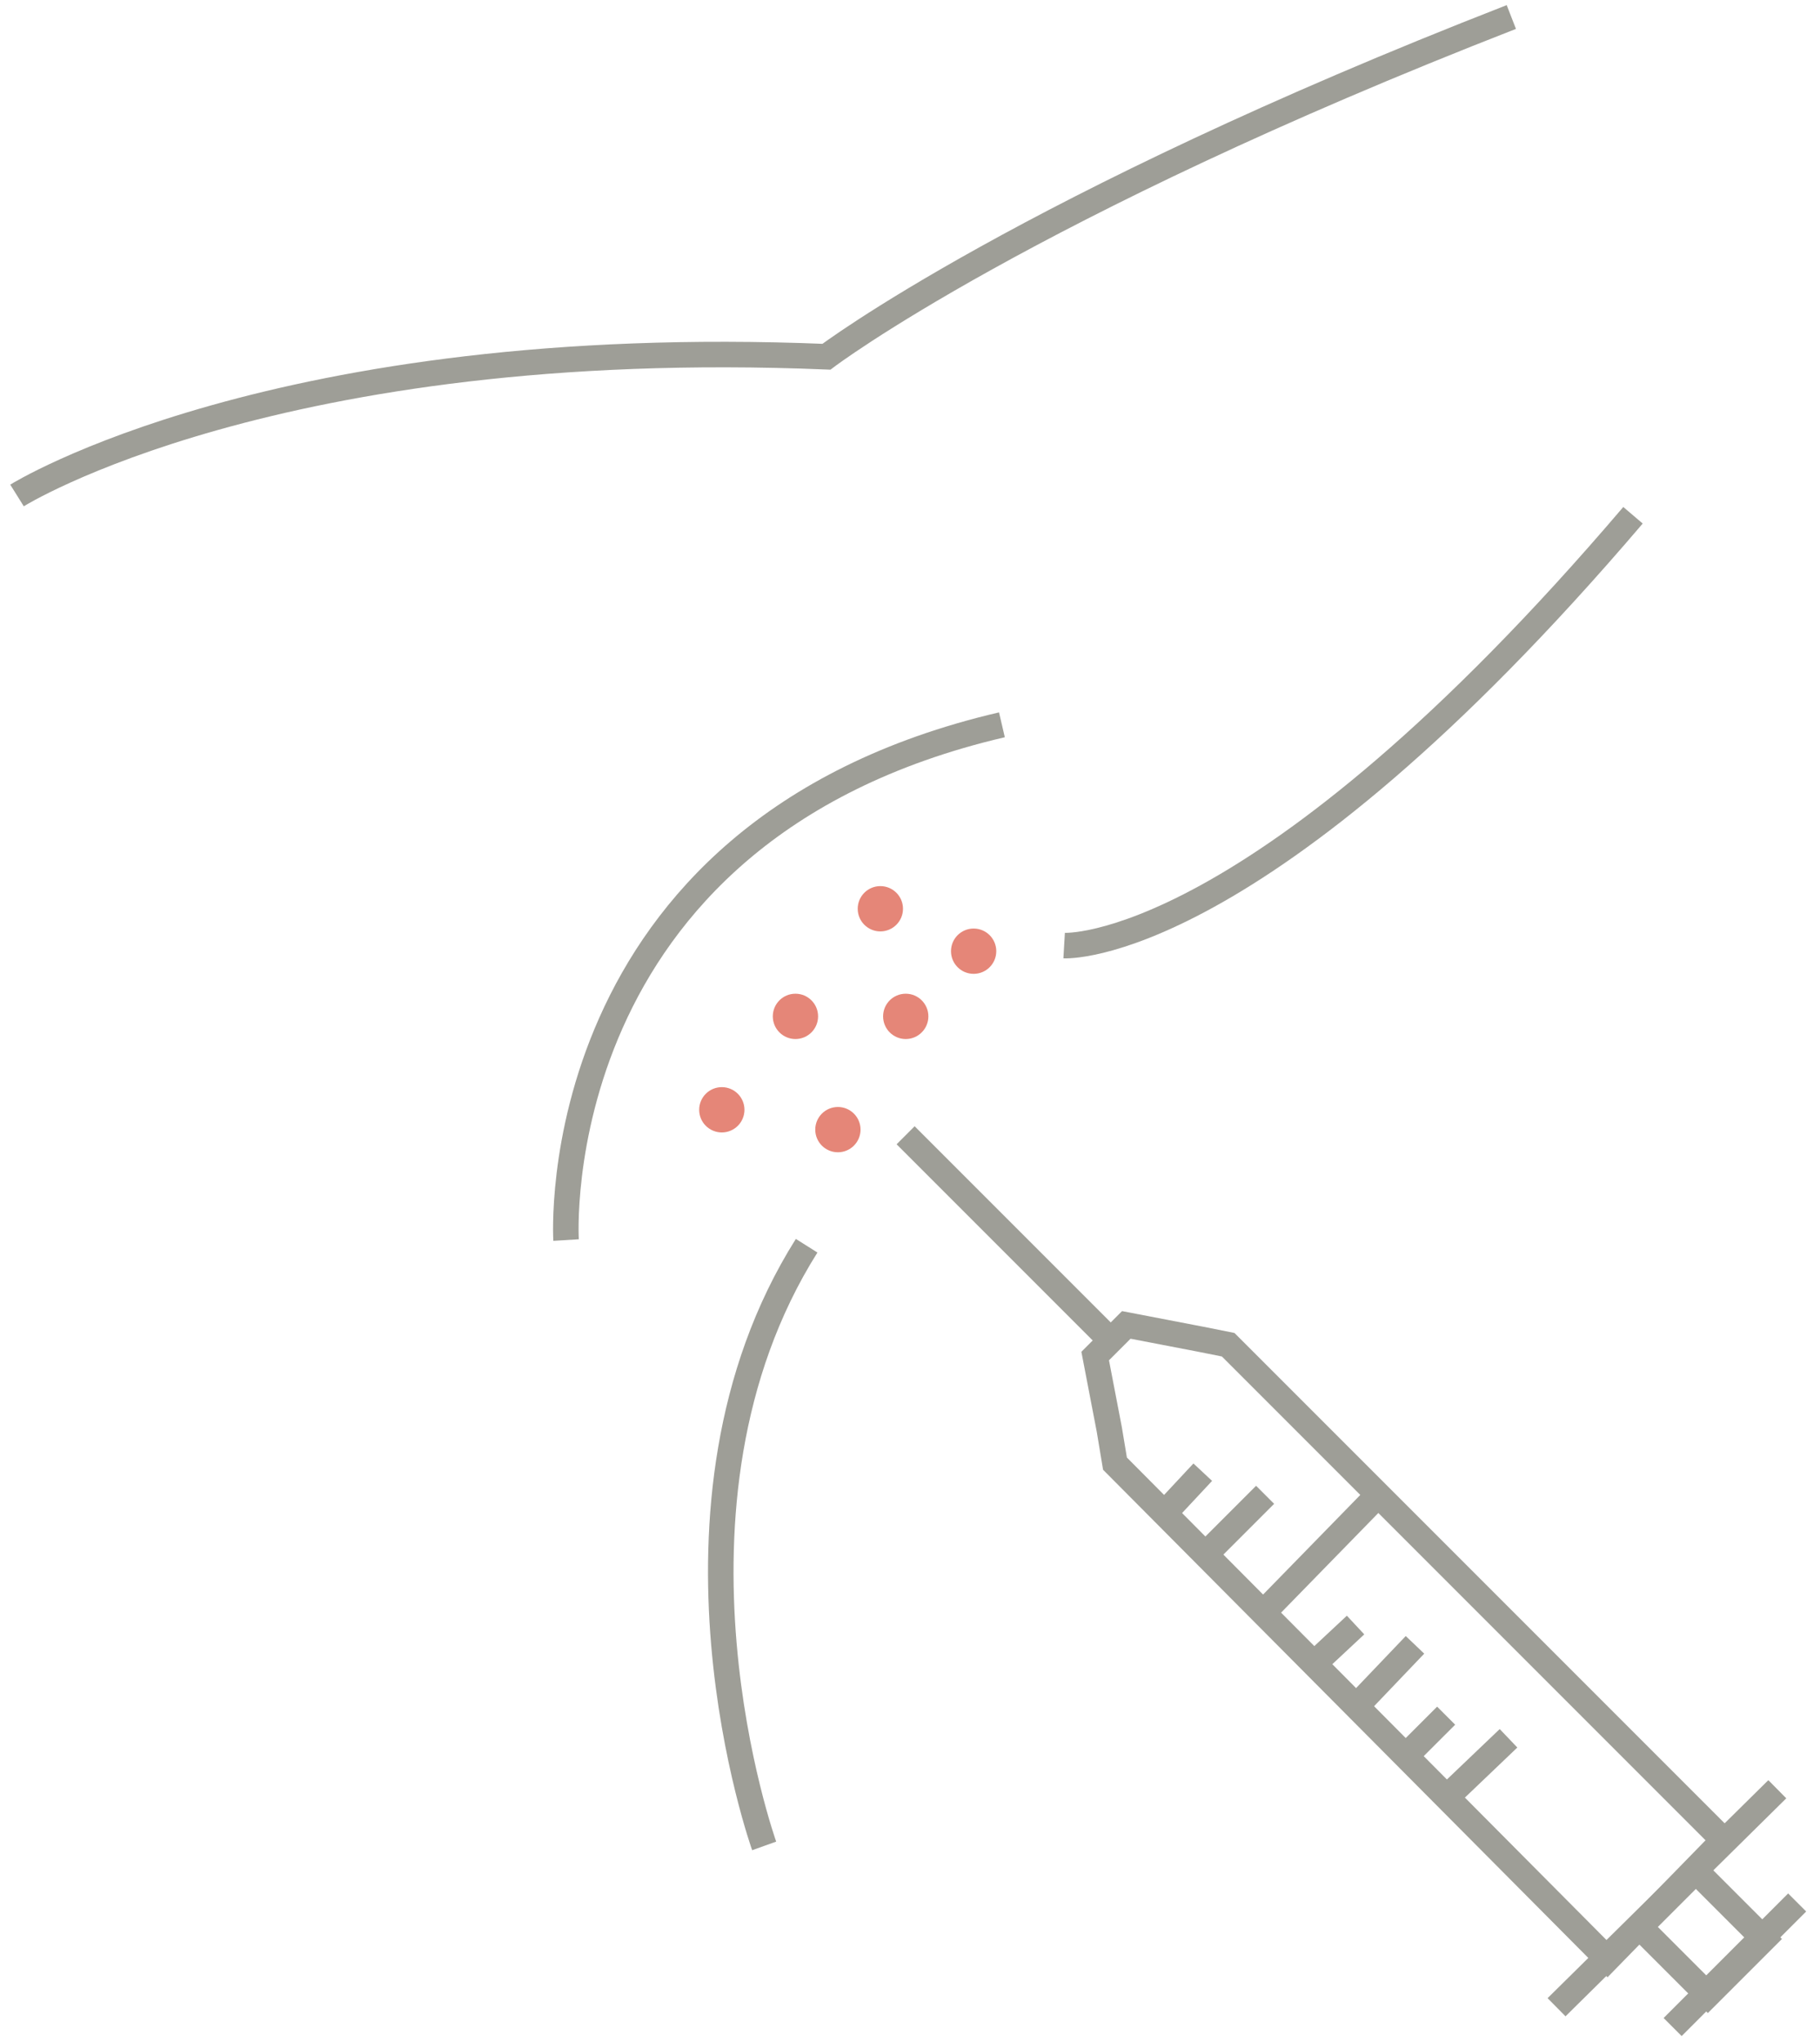 <?xml version="1.0" encoding="UTF-8"?> <svg xmlns="http://www.w3.org/2000/svg" width="107" height="120" viewBox="0 0 107 120" fill="none"><g id="Group"><g id="Group_2"><path id="Vector" d="M33.28 72.88C33.28 72.88 31.783 48.92 58.904 42.598" stroke="#9E9E97" stroke-width="1.5" stroke-miterlimit="10"></path><path id="Vector_2" d="M44.927 108.487C44.927 108.487 37.772 88.52 47.423 73.213" stroke="#9E9E97" stroke-width="1.5" stroke-miterlimit="10"></path><path id="Vector_3" d="M62.562 55.574C62.562 55.574 73.877 56.24 96.006 30.283" stroke="#9E9E97" stroke-width="1.5" stroke-miterlimit="10"></path><path id="Vector_4" d="M1 29.119C1 29.119 16.141 19.635 48.587 20.966C48.587 20.966 60.234 12.148 88.853 1" stroke="#9E9E97" stroke-width="1.5" stroke-miterlimit="10"></path><g id="Group_3"><path id="Vector_5" d="M72.207 79.032L101.325 108.15L94.503 115.138L65.551 86.02L65.219 84.023L64.387 79.697L66.217 77.867L70.543 78.699L72.207 79.032Z" stroke="#9E9E97" stroke-width="1.5" stroke-miterlimit="10"></path><path id="Vector_6" d="M65.222 78.701L53.242 66.721" stroke="#9E9E97" stroke-width="1.5" stroke-miterlimit="10"></path><path id="Vector_7" d="M74.207 94.84L81.029 87.852" stroke="#9E9E97" stroke-width="1.5" stroke-miterlimit="10"></path><path id="Vector_8" d="M91.512 117.968L104.49 105.156" stroke="#9E9E97" stroke-width="1.5" stroke-miterlimit="10"></path><path id="Vector_9" d="M98.336 119.132L105.657 111.811" stroke="#9E9E97" stroke-width="1.5" stroke-miterlimit="10"></path><path id="Vector_10" d="M99.701 109.956L96.406 113.25L100.406 117.25L103.701 113.956L99.701 109.956Z" stroke="#9E9E97" stroke-width="1.5" stroke-miterlimit="10"></path><path id="Vector_11" d="M68.383 89.017L70.712 86.522" stroke="#9E9E97" stroke-width="1.5" stroke-miterlimit="10"></path><path id="Vector_12" d="M70.883 91.346L74.377 87.852" stroke="#9E9E97" stroke-width="1.5" stroke-miterlimit="10"></path><path id="Vector_13" d="M77.199 97.835L79.695 95.506" stroke="#9E9E97" stroke-width="1.5" stroke-miterlimit="10"></path><path id="Vector_14" d="M79.695 100.33L83.189 96.67" stroke="#9E9E97" stroke-width="1.5" stroke-miterlimit="10"></path><path id="Vector_15" d="M82.691 103.161L85.021 100.832" stroke="#9E9E97" stroke-width="1.5" stroke-miterlimit="10"></path><path id="Vector_16" d="M85.027 105.656L88.688 102.162" stroke="#9E9E97" stroke-width="1.5" stroke-miterlimit="10"></path></g></g><g id="Group_4"><path id="Vector_17" d="M46.765 61.065C47.5 61.065 48.096 60.469 48.096 59.733C48.096 58.998 47.5 58.402 46.765 58.402C46.029 58.402 45.434 58.998 45.434 59.733C45.434 60.469 46.029 61.065 46.765 61.065Z" fill="#E58678"></path><path id="Vector_18" d="M53.249 61.065C53.984 61.065 54.58 60.469 54.58 59.733C54.58 58.998 53.984 58.402 53.249 58.402C52.514 58.402 51.918 58.998 51.918 59.733C51.918 60.469 52.514 61.065 53.249 61.065Z" fill="#E58678"></path><path id="Vector_19" d="M42.437 66.555C43.172 66.555 43.768 65.959 43.768 65.224C43.768 64.489 43.172 63.893 42.437 63.893C41.701 63.893 41.105 64.489 41.105 65.224C41.105 65.959 41.701 66.555 42.437 66.555Z" fill="#E58678"></path><path id="Vector_20" d="M49.261 67.721C49.996 67.721 50.592 67.125 50.592 66.39C50.592 65.654 49.996 65.059 49.261 65.059C48.526 65.059 47.93 65.654 47.93 66.39C47.93 67.125 48.526 67.721 49.261 67.721Z" fill="#E58678"></path><path id="Vector_21" d="M57.241 57.234C57.976 57.234 58.572 56.639 58.572 55.903C58.572 55.168 57.976 54.572 57.241 54.572C56.506 54.572 55.91 55.168 55.91 55.903C55.91 56.639 56.506 57.234 57.241 57.234Z" fill="#E58678"></path><path id="Vector_22" d="M51.757 54.74C52.492 54.74 53.088 54.144 53.088 53.409C53.088 52.674 52.492 52.078 51.757 52.078C51.022 52.078 50.426 52.674 50.426 53.409C50.426 54.144 51.022 54.74 51.757 54.74Z" fill="#E58678"></path></g></g></svg> 